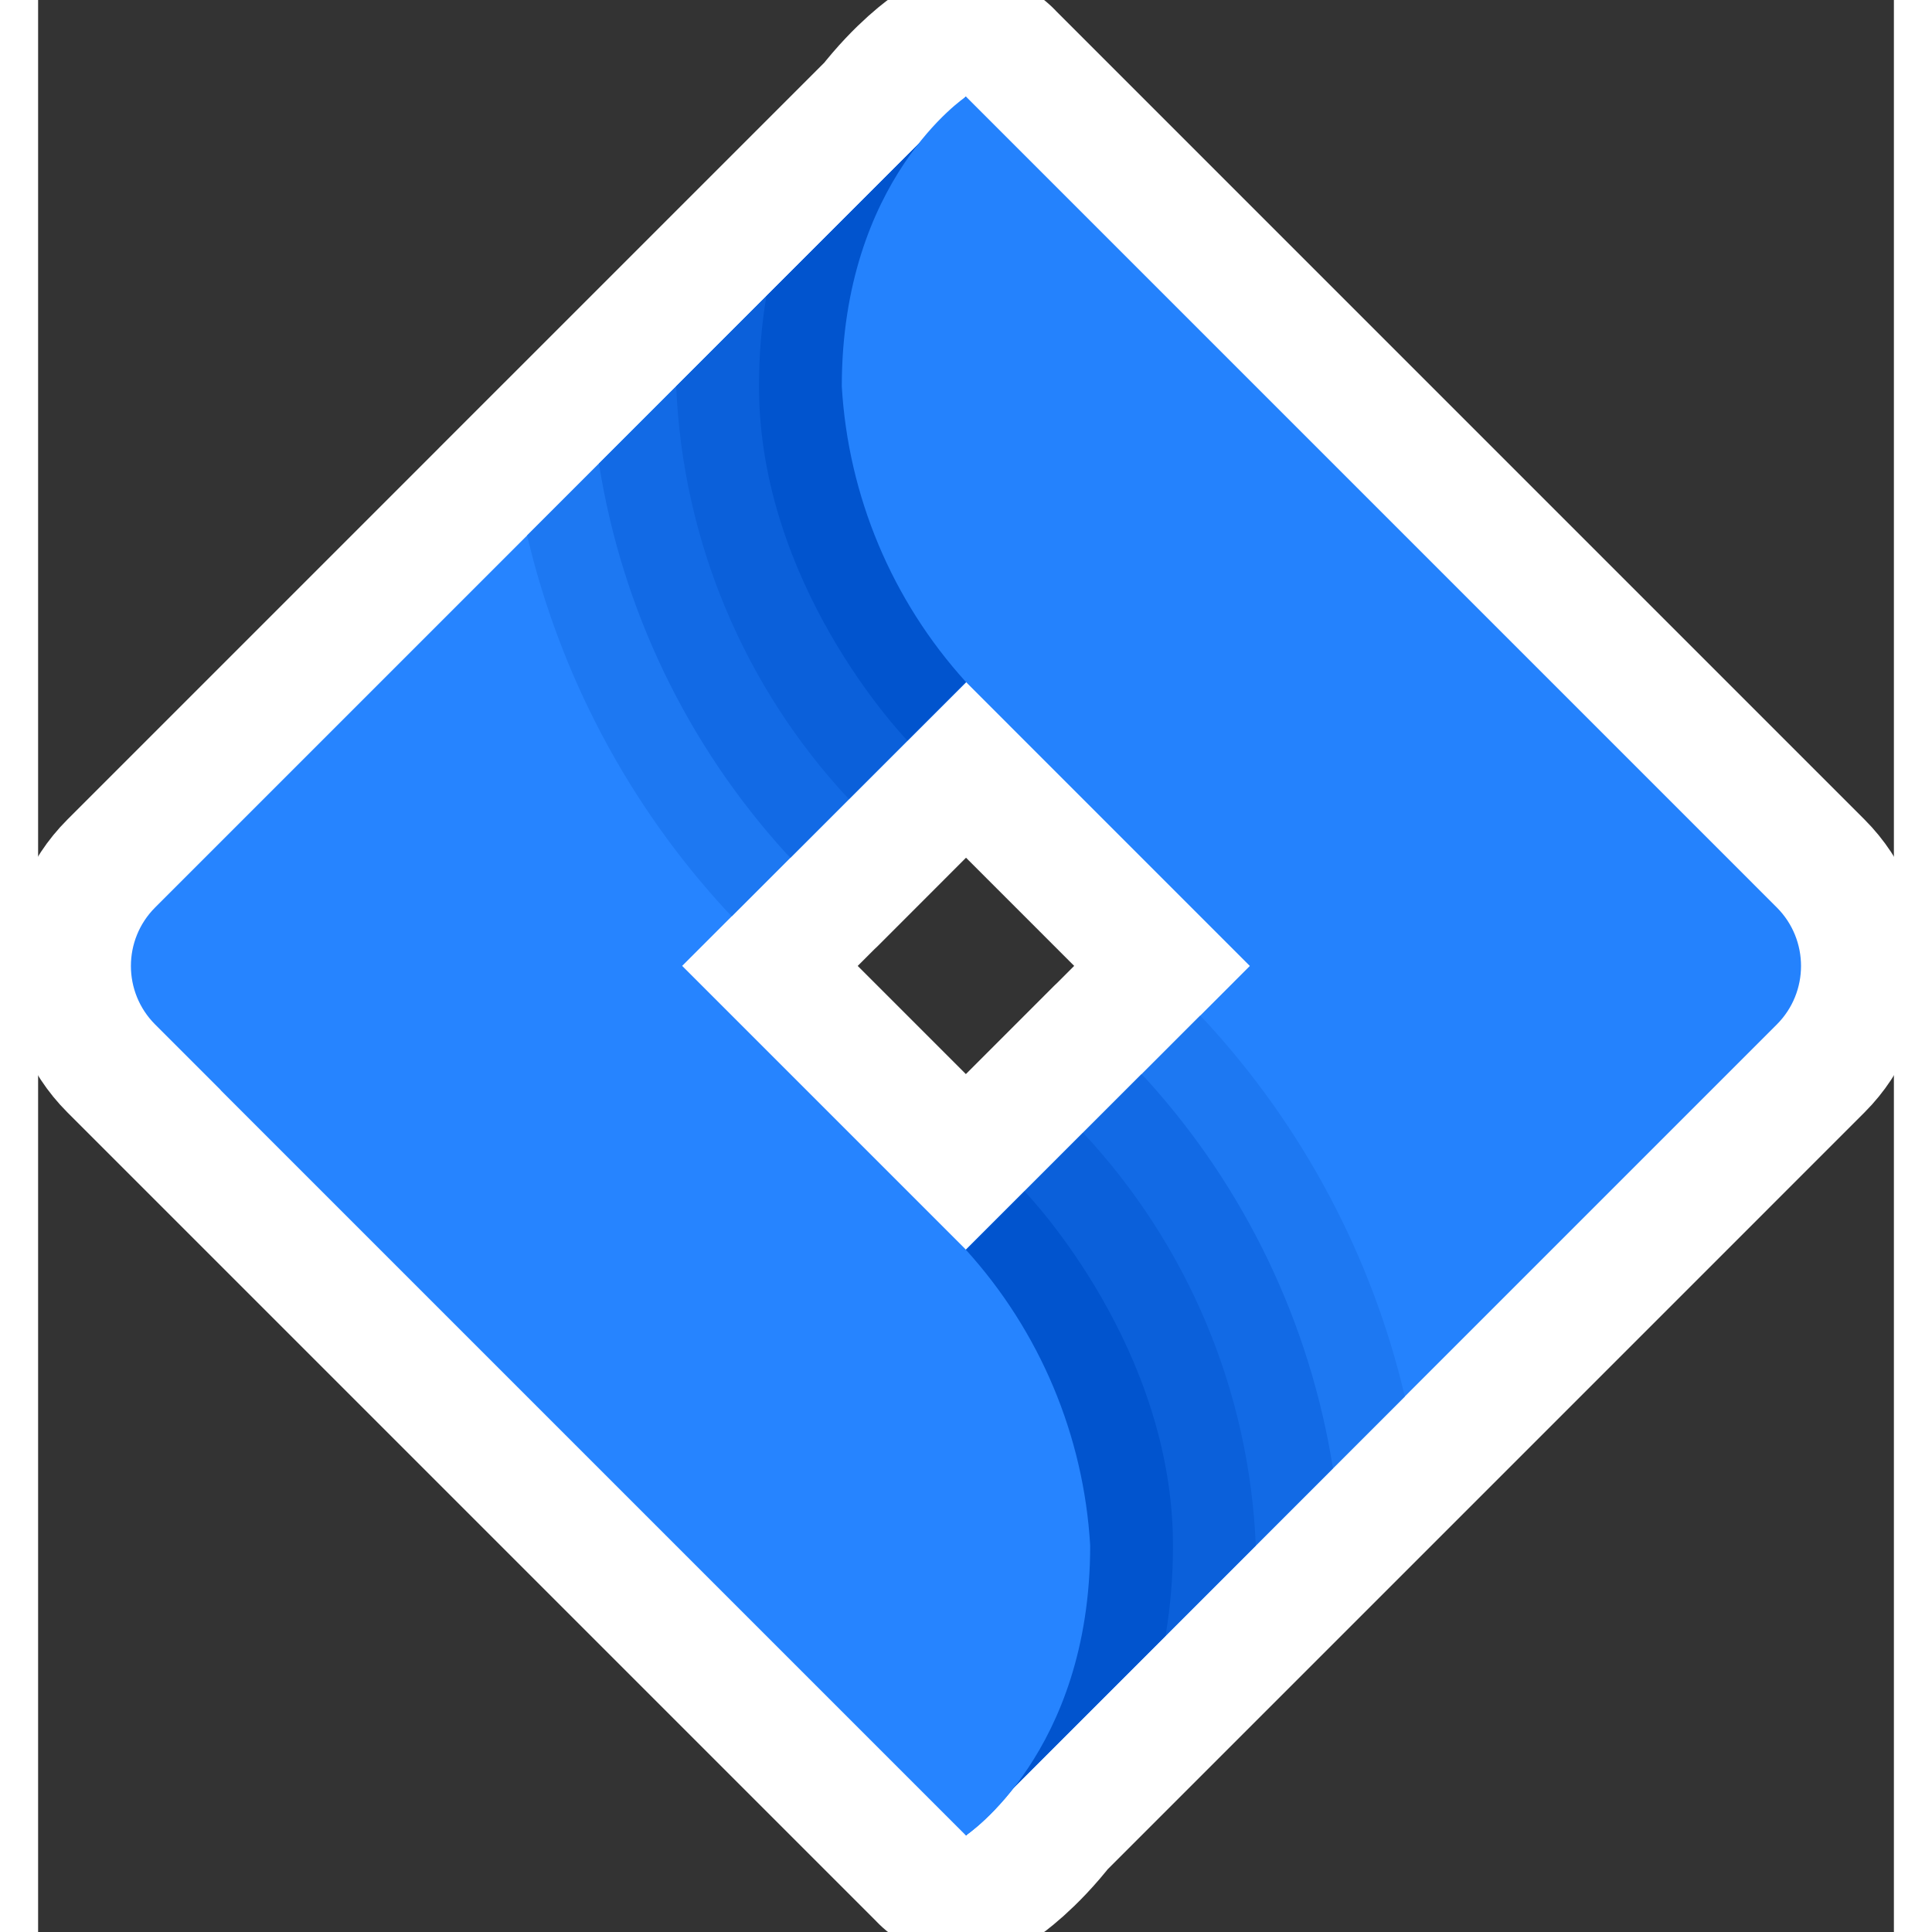 <svg xmlns="http://www.w3.org/2000/svg" xmlns:xlink="http://www.w3.org/1999/xlink" viewBox="0,0,245.9,256" width="480px" height="480px"><rect x="0" y="0" width="245.9" height="256" fill="#333333" stroke="none"/><g transform="translate(12.295,12.8) scale(0.9,0.9)"><g fill="none" fill-rule="nonzero" stroke="none" stroke-width="none" stroke-linecap="butt" stroke-linejoin="none" stroke-miterlimit="10" stroke-dasharray="" stroke-dashoffset="0" font-family="none" font-weight="none" font-size="none" text-anchor="none" style="mix-blend-mode: normal"><path transform="scale(6.095,6.095)" d="M20.17,42l0,-0.002l-19.584,-19.584c-0.781,-0.781 -0.781,-2.047 0,-2.828l8.985,-8.985c-0,-0 -0,-0.001 -0,-0.001l9.421,-9.42c0.63,-0.813 1.18,-1.18 1.18,-1.18l0.001,0.001l0.001,-0.001l0,0.002l19.583,19.584c0.781,0.781 0.781,2.047 0,2.828l-8.985,8.986c0,0 0,0 0,0l-9.419,9.419c-0.63,0.813 -1.181,1.181 -1.181,1.181l-0.001,-0.001zM15.932,18.385l-0.002,-0.002l-2.616,2.616l6.856,6.856l4.24,-4.242l0.002,0.002l1.414,-1.415l0,0l1.202,-1.202l-6.856,-6.856z" id="strokeMainSVG" fill="#ffffff" stroke="#ffffff" stroke-width="6" stroke-linejoin="round"></path><g transform="scale(6.095,6.095)" stroke="none" stroke-width="1" stroke-linejoin="miter"><g><path d="M20.172,27.858l-6.858,-6.858l6.858,-6.858v-14.142l-19.586,19.586c-0.781,0.781 -0.781,2.047 0,2.828l19.586,19.586c0,0 3,-2 3,-7c-0.155,-2.653 -1.214,-5.174 -3,-7.142z" fill="#2684ff"></path><path d="M14.385,19.667l0.131,0.131l5.656,-5.656v-14.142l-10.601,10.6c0.797,3.386 2.455,6.51 4.814,9.067z" fill="#1d78f2"></path><path d="M15.832,18.285l0.1,0.1l4.242,-4.242v-14.143l-8.868,8.866c0.556,3.514 2.13,6.789 4.526,9.419z" fill="#126ae5"></path><path d="M20.172,14.142v-14.142l-7,7c0.153,3.715 1.633,7.252 4.171,9.97z" fill="#0b60da"></path><path d="M15.172,7c0,4.746 3.407,8.371 3.585,8.556l1.415,-1.414v-14.142l-4.822,4.822c-0.12,0.72 -0.179,1.448 -0.178,2.178z" fill="#0154ce"></path><path d="M20.172,14.142l6.857,6.858l-6.857,6.858v14.142l19.585,-19.586c0.781,-0.781 0.781,-2.047 0,-2.828l-19.585,-19.586c0,0 -3,2 -3,7c0.155,2.653 1.214,5.174 3,7.142z" fill="#2482fd"></path><path d="M25.958,22.333l-0.131,-0.131l-5.655,5.656v14.142l10.6,-10.6c-0.797,-3.386 -2.455,-6.51 -4.814,-9.067z" fill="#1d78f2"></path><path d="M24.511,23.715l-0.1,-0.1l-4.241,4.242v14.143l8.866,-8.866c-0.556,-3.514 -2.129,-6.789 -4.525,-9.419z" fill="#126ae5"></path><path d="M20.172,27.858v14.142l7,-7c-0.153,-3.715 -1.634,-7.253 -4.172,-9.97z" fill="#0b60da"></path><path d="M25.172,35c0,-4.746 -3.407,-8.371 -3.586,-8.556l-1.414,1.414v14.142l4.822,-4.822c0.119,-0.72 0.179,-1.448 0.178,-2.178z" fill="#0154ce"></path><path d="M20.172,27.858l-6.858,-6.858h-11.142v3l18,18c0,0 3,-2 3,-7c-0.155,-2.653 -1.214,-5.174 -3,-7.142z" fill="#2684ff"></path></g></g></g></g></svg>